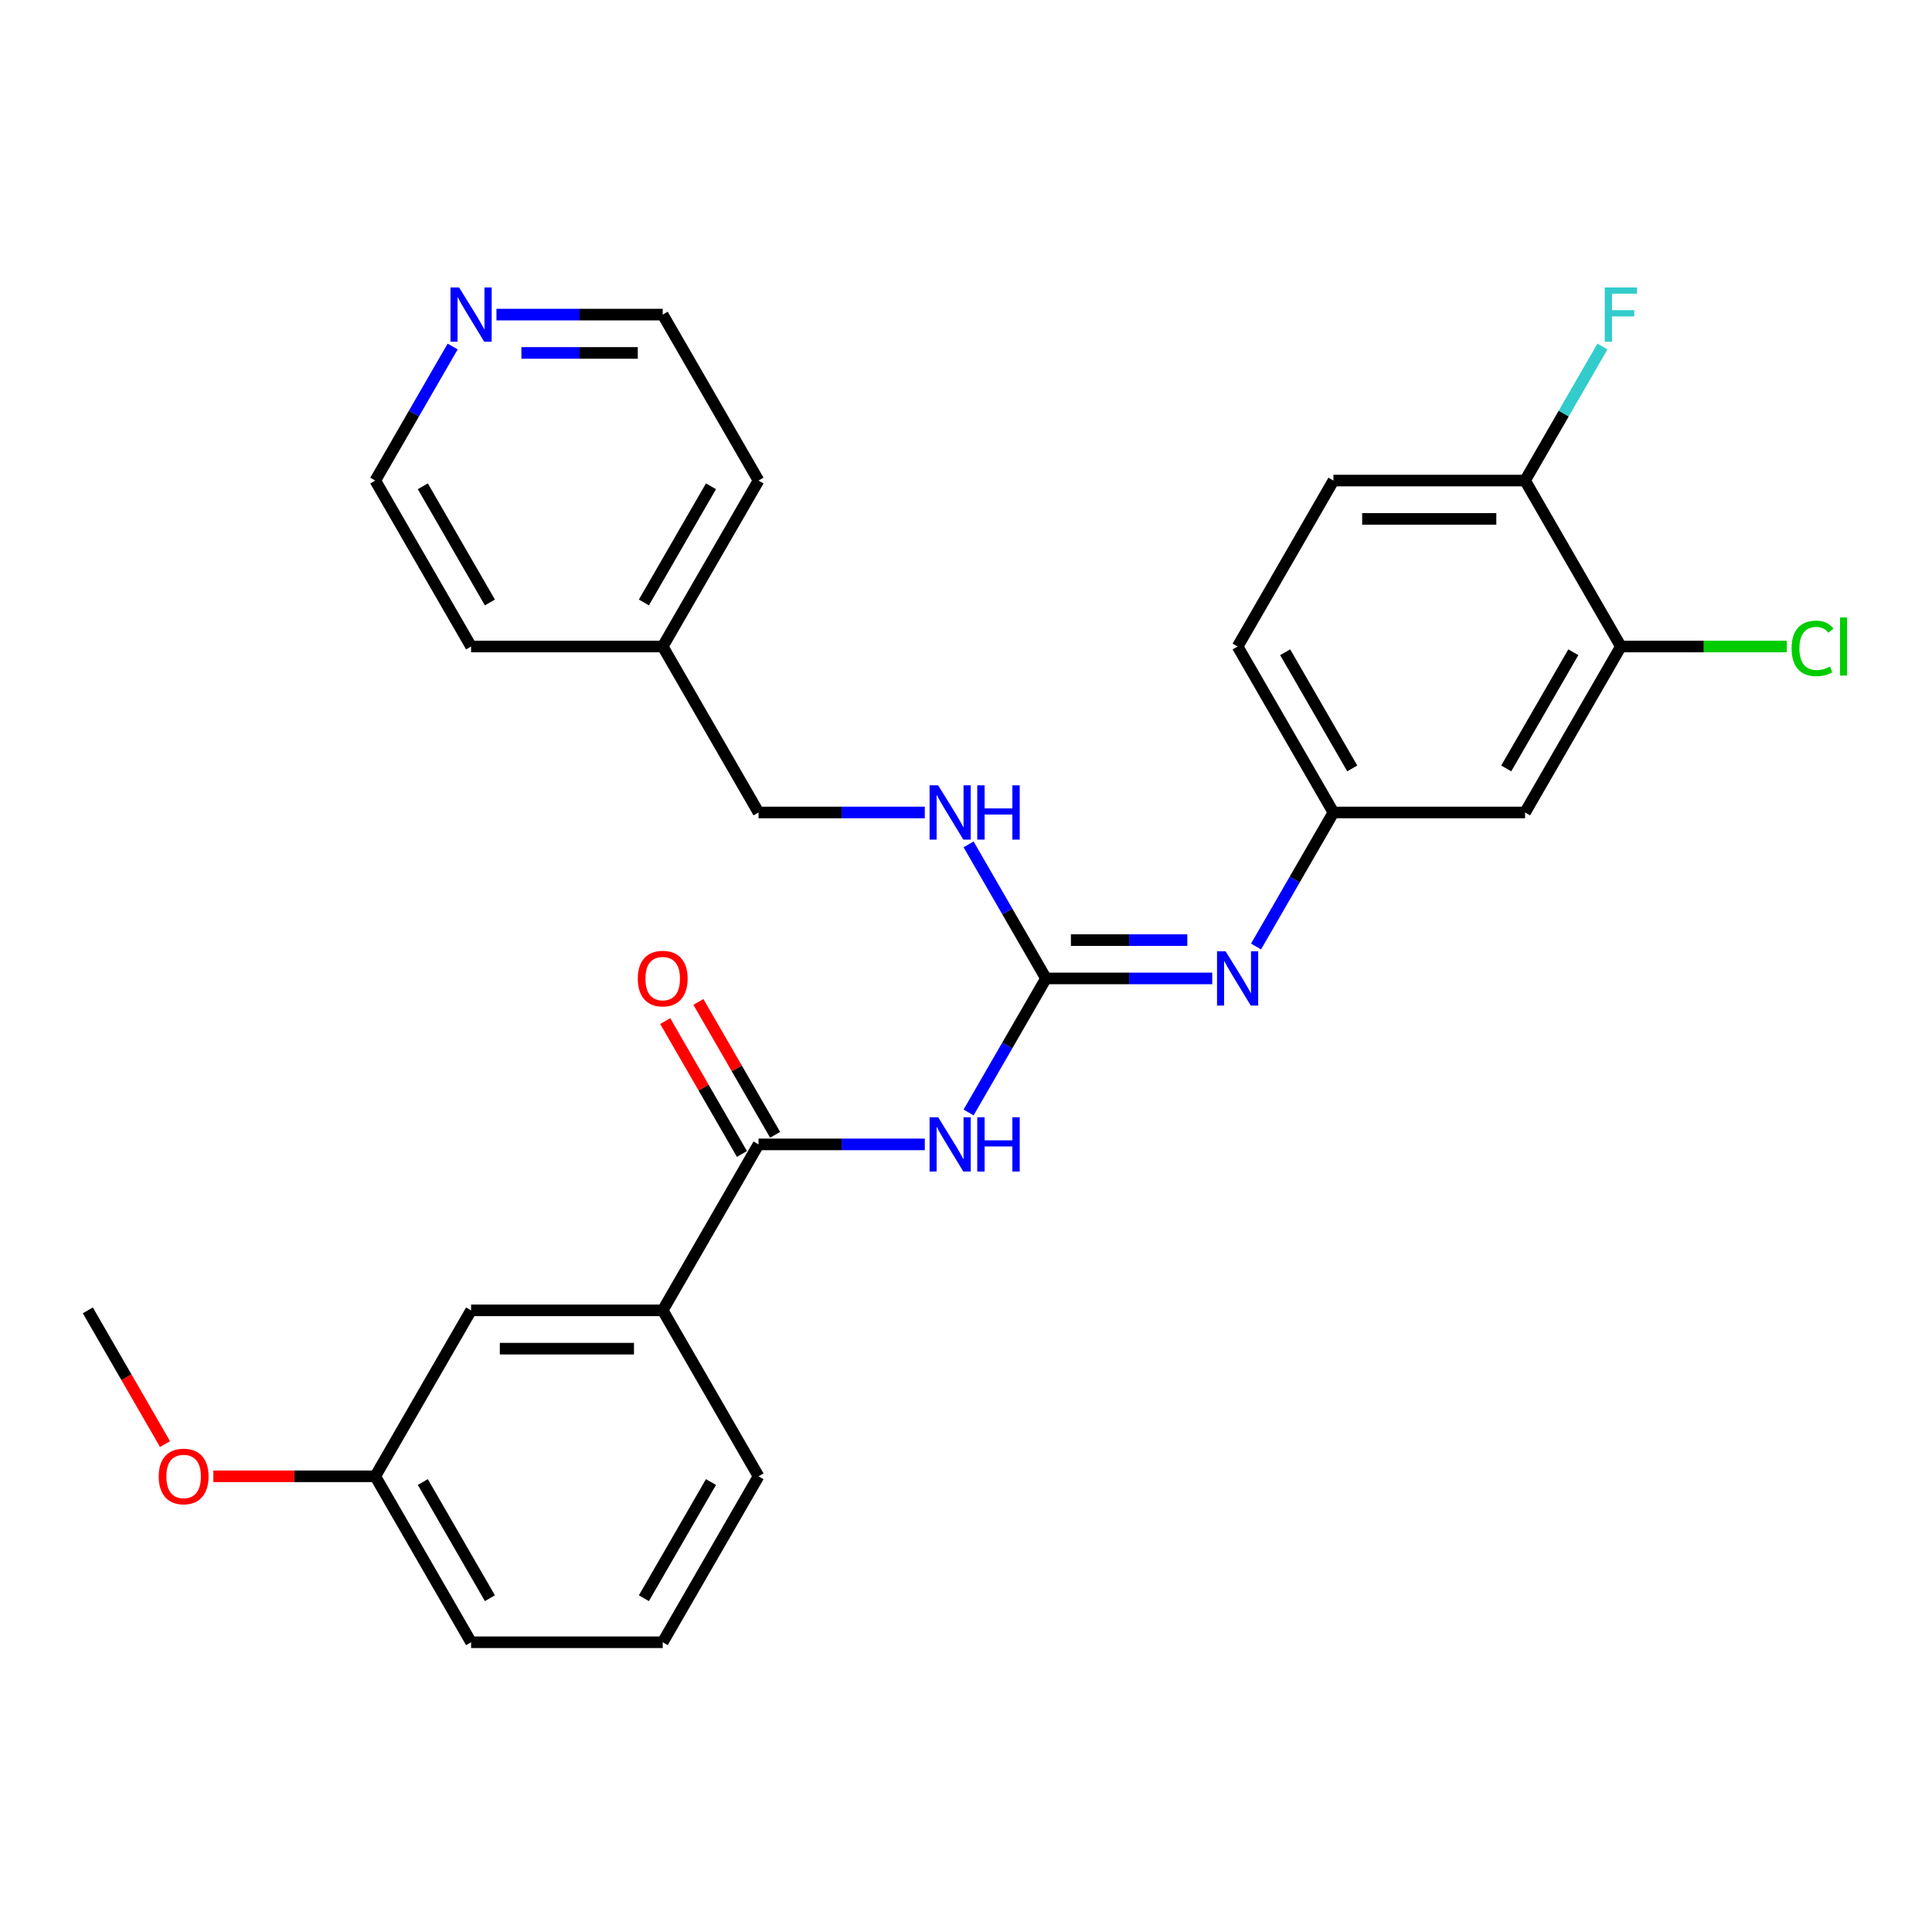 <?xml version='1.0' encoding='iso-8859-1'?>
<svg version='1.1' baseProfile='full'
              xmlns='http://www.w3.org/2000/svg'
                      xmlns:rdkit='http://www.rdkit.org/xml'
                      xmlns:xlink='http://www.w3.org/1999/xlink'
                  xml:space='preserve'
width='1000px' height='1000px' viewBox='0 0 1000 1000'>
<!-- END OF HEADER -->
<rect style='opacity:1.0;fill:#FFFFFF;stroke:none' width='1000' height='1000' x='0' y='0'> </rect>
<path class='bond-0' d='M 501.343,575.809 L 521.37,541.122' style='fill:none;fill-rule:evenodd;stroke:#0000FF;stroke-width:6px;stroke-linecap:butt;stroke-linejoin:miter;stroke-opacity:1' />
<path class='bond-0' d='M 521.37,541.122 L 541.397,506.434' style='fill:none;fill-rule:evenodd;stroke:#000000;stroke-width:6px;stroke-linecap:butt;stroke-linejoin:miter;stroke-opacity:1' />
<path class='bond-1' d='M 478.67,592.334 L 435.642,592.334' style='fill:none;fill-rule:evenodd;stroke:#0000FF;stroke-width:6px;stroke-linecap:butt;stroke-linejoin:miter;stroke-opacity:1' />
<path class='bond-1' d='M 435.642,592.334 L 392.614,592.334' style='fill:none;fill-rule:evenodd;stroke:#000000;stroke-width:6px;stroke-linecap:butt;stroke-linejoin:miter;stroke-opacity:1' />
<path class='bond-2' d='M 541.397,506.434 L 584.425,506.434' style='fill:none;fill-rule:evenodd;stroke:#000000;stroke-width:6px;stroke-linecap:butt;stroke-linejoin:miter;stroke-opacity:1' />
<path class='bond-2' d='M 584.425,506.434 L 627.453,506.434' style='fill:none;fill-rule:evenodd;stroke:#0000FF;stroke-width:6px;stroke-linecap:butt;stroke-linejoin:miter;stroke-opacity:1' />
<path class='bond-2' d='M 554.305,486.597 L 584.425,486.597' style='fill:none;fill-rule:evenodd;stroke:#000000;stroke-width:6px;stroke-linecap:butt;stroke-linejoin:miter;stroke-opacity:1' />
<path class='bond-2' d='M 584.425,486.597 L 614.544,486.597' style='fill:none;fill-rule:evenodd;stroke:#0000FF;stroke-width:6px;stroke-linecap:butt;stroke-linejoin:miter;stroke-opacity:1' />
<path class='bond-6' d='M 541.397,506.434 L 521.37,471.747' style='fill:none;fill-rule:evenodd;stroke:#000000;stroke-width:6px;stroke-linecap:butt;stroke-linejoin:miter;stroke-opacity:1' />
<path class='bond-6' d='M 521.37,471.747 L 501.343,437.059' style='fill:none;fill-rule:evenodd;stroke:#0000FF;stroke-width:6px;stroke-linecap:butt;stroke-linejoin:miter;stroke-opacity:1' />
<path class='bond-3' d='M 392.614,592.334 L 343.02,678.234' style='fill:none;fill-rule:evenodd;stroke:#000000;stroke-width:6px;stroke-linecap:butt;stroke-linejoin:miter;stroke-opacity:1' />
<path class='bond-9' d='M 401.204,587.375 L 381.349,552.985' style='fill:none;fill-rule:evenodd;stroke:#000000;stroke-width:6px;stroke-linecap:butt;stroke-linejoin:miter;stroke-opacity:1' />
<path class='bond-9' d='M 381.349,552.985 L 361.494,518.595' style='fill:none;fill-rule:evenodd;stroke:#FF0000;stroke-width:6px;stroke-linecap:butt;stroke-linejoin:miter;stroke-opacity:1' />
<path class='bond-9' d='M 384.024,597.293 L 364.169,562.904' style='fill:none;fill-rule:evenodd;stroke:#000000;stroke-width:6px;stroke-linecap:butt;stroke-linejoin:miter;stroke-opacity:1' />
<path class='bond-9' d='M 364.169,562.904 L 344.314,528.514' style='fill:none;fill-rule:evenodd;stroke:#FF0000;stroke-width:6px;stroke-linecap:butt;stroke-linejoin:miter;stroke-opacity:1' />
<path class='bond-7' d='M 650.126,489.91 L 670.153,455.222' style='fill:none;fill-rule:evenodd;stroke:#0000FF;stroke-width:6px;stroke-linecap:butt;stroke-linejoin:miter;stroke-opacity:1' />
<path class='bond-7' d='M 670.153,455.222 L 690.18,420.535' style='fill:none;fill-rule:evenodd;stroke:#000000;stroke-width:6px;stroke-linecap:butt;stroke-linejoin:miter;stroke-opacity:1' />
<path class='bond-10' d='M 343.02,678.234 L 243.831,678.234' style='fill:none;fill-rule:evenodd;stroke:#000000;stroke-width:6px;stroke-linecap:butt;stroke-linejoin:miter;stroke-opacity:1' />
<path class='bond-10' d='M 328.142,698.071 L 258.71,698.071' style='fill:none;fill-rule:evenodd;stroke:#000000;stroke-width:6px;stroke-linecap:butt;stroke-linejoin:miter;stroke-opacity:1' />
<path class='bond-20' d='M 343.02,678.234 L 392.614,764.133' style='fill:none;fill-rule:evenodd;stroke:#000000;stroke-width:6px;stroke-linecap:butt;stroke-linejoin:miter;stroke-opacity:1' />
<path class='bond-4' d='M 838.962,334.635 L 789.368,420.535' style='fill:none;fill-rule:evenodd;stroke:#000000;stroke-width:6px;stroke-linecap:butt;stroke-linejoin:miter;stroke-opacity:1' />
<path class='bond-4' d='M 814.343,337.601 L 779.627,397.731' style='fill:none;fill-rule:evenodd;stroke:#000000;stroke-width:6px;stroke-linecap:butt;stroke-linejoin:miter;stroke-opacity:1' />
<path class='bond-13' d='M 838.962,334.635 L 881.901,334.635' style='fill:none;fill-rule:evenodd;stroke:#000000;stroke-width:6px;stroke-linecap:butt;stroke-linejoin:miter;stroke-opacity:1' />
<path class='bond-13' d='M 881.901,334.635 L 924.84,334.635' style='fill:none;fill-rule:evenodd;stroke:#00CC00;stroke-width:6px;stroke-linecap:butt;stroke-linejoin:miter;stroke-opacity:1' />
<path class='bond-30' d='M 838.962,334.635 L 789.368,248.735' style='fill:none;fill-rule:evenodd;stroke:#000000;stroke-width:6px;stroke-linecap:butt;stroke-linejoin:miter;stroke-opacity:1' />
<path class='bond-5' d='M 789.368,420.535 L 690.18,420.535' style='fill:none;fill-rule:evenodd;stroke:#000000;stroke-width:6px;stroke-linecap:butt;stroke-linejoin:miter;stroke-opacity:1' />
<path class='bond-15' d='M 478.67,420.535 L 435.642,420.535' style='fill:none;fill-rule:evenodd;stroke:#0000FF;stroke-width:6px;stroke-linecap:butt;stroke-linejoin:miter;stroke-opacity:1' />
<path class='bond-15' d='M 435.642,420.535 L 392.614,420.535' style='fill:none;fill-rule:evenodd;stroke:#000000;stroke-width:6px;stroke-linecap:butt;stroke-linejoin:miter;stroke-opacity:1' />
<path class='bond-14' d='M 690.18,420.535 L 640.585,334.635' style='fill:none;fill-rule:evenodd;stroke:#000000;stroke-width:6px;stroke-linecap:butt;stroke-linejoin:miter;stroke-opacity:1' />
<path class='bond-14' d='M 699.92,397.731 L 665.204,337.601' style='fill:none;fill-rule:evenodd;stroke:#000000;stroke-width:6px;stroke-linecap:butt;stroke-linejoin:miter;stroke-opacity:1' />
<path class='bond-8' d='M 789.368,248.735 L 690.18,248.735' style='fill:none;fill-rule:evenodd;stroke:#000000;stroke-width:6px;stroke-linecap:butt;stroke-linejoin:miter;stroke-opacity:1' />
<path class='bond-8' d='M 774.49,268.573 L 705.058,268.573' style='fill:none;fill-rule:evenodd;stroke:#000000;stroke-width:6px;stroke-linecap:butt;stroke-linejoin:miter;stroke-opacity:1' />
<path class='bond-17' d='M 789.368,248.735 L 809.395,214.048' style='fill:none;fill-rule:evenodd;stroke:#000000;stroke-width:6px;stroke-linecap:butt;stroke-linejoin:miter;stroke-opacity:1' />
<path class='bond-17' d='M 809.395,214.048 L 829.422,179.36' style='fill:none;fill-rule:evenodd;stroke:#33CCCC;stroke-width:6px;stroke-linecap:butt;stroke-linejoin:miter;stroke-opacity:1' />
<path class='bond-16' d='M 243.831,678.234 L 194.237,764.133' style='fill:none;fill-rule:evenodd;stroke:#000000;stroke-width:6px;stroke-linecap:butt;stroke-linejoin:miter;stroke-opacity:1' />
<path class='bond-11' d='M 256.964,162.835 L 299.992,162.835' style='fill:none;fill-rule:evenodd;stroke:#0000FF;stroke-width:6px;stroke-linecap:butt;stroke-linejoin:miter;stroke-opacity:1' />
<path class='bond-11' d='M 299.992,162.835 L 343.02,162.835' style='fill:none;fill-rule:evenodd;stroke:#000000;stroke-width:6px;stroke-linecap:butt;stroke-linejoin:miter;stroke-opacity:1' />
<path class='bond-11' d='M 269.872,182.673 L 299.992,182.673' style='fill:none;fill-rule:evenodd;stroke:#0000FF;stroke-width:6px;stroke-linecap:butt;stroke-linejoin:miter;stroke-opacity:1' />
<path class='bond-11' d='M 299.992,182.673 L 330.112,182.673' style='fill:none;fill-rule:evenodd;stroke:#000000;stroke-width:6px;stroke-linecap:butt;stroke-linejoin:miter;stroke-opacity:1' />
<path class='bond-29' d='M 234.291,179.36 L 214.264,214.048' style='fill:none;fill-rule:evenodd;stroke:#0000FF;stroke-width:6px;stroke-linecap:butt;stroke-linejoin:miter;stroke-opacity:1' />
<path class='bond-29' d='M 214.264,214.048 L 194.237,248.735' style='fill:none;fill-rule:evenodd;stroke:#000000;stroke-width:6px;stroke-linecap:butt;stroke-linejoin:miter;stroke-opacity:1' />
<path class='bond-12' d='M 690.18,248.735 L 640.585,334.635' style='fill:none;fill-rule:evenodd;stroke:#000000;stroke-width:6px;stroke-linecap:butt;stroke-linejoin:miter;stroke-opacity:1' />
<path class='bond-18' d='M 392.614,420.535 L 343.02,334.635' style='fill:none;fill-rule:evenodd;stroke:#000000;stroke-width:6px;stroke-linecap:butt;stroke-linejoin:miter;stroke-opacity:1' />
<path class='bond-19' d='M 194.237,764.133 L 152.33,764.133' style='fill:none;fill-rule:evenodd;stroke:#000000;stroke-width:6px;stroke-linecap:butt;stroke-linejoin:miter;stroke-opacity:1' />
<path class='bond-19' d='M 152.33,764.133 L 110.423,764.133' style='fill:none;fill-rule:evenodd;stroke:#FF0000;stroke-width:6px;stroke-linecap:butt;stroke-linejoin:miter;stroke-opacity:1' />
<path class='bond-28' d='M 194.237,764.133 L 243.831,850.033' style='fill:none;fill-rule:evenodd;stroke:#000000;stroke-width:6px;stroke-linecap:butt;stroke-linejoin:miter;stroke-opacity:1' />
<path class='bond-28' d='M 218.856,767.1 L 253.572,827.229' style='fill:none;fill-rule:evenodd;stroke:#000000;stroke-width:6px;stroke-linecap:butt;stroke-linejoin:miter;stroke-opacity:1' />
<path class='bond-25' d='M 343.02,334.635 L 243.831,334.635' style='fill:none;fill-rule:evenodd;stroke:#000000;stroke-width:6px;stroke-linecap:butt;stroke-linejoin:miter;stroke-opacity:1' />
<path class='bond-26' d='M 343.02,334.635 L 392.614,248.735' style='fill:none;fill-rule:evenodd;stroke:#000000;stroke-width:6px;stroke-linecap:butt;stroke-linejoin:miter;stroke-opacity:1' />
<path class='bond-26' d='M 333.279,311.831 L 367.995,251.701' style='fill:none;fill-rule:evenodd;stroke:#000000;stroke-width:6px;stroke-linecap:butt;stroke-linejoin:miter;stroke-opacity:1' />
<path class='bond-27' d='M 85.417,747.45 L 65.436,712.842' style='fill:none;fill-rule:evenodd;stroke:#FF0000;stroke-width:6px;stroke-linecap:butt;stroke-linejoin:miter;stroke-opacity:1' />
<path class='bond-27' d='M 65.436,712.842 L 45.455,678.234' style='fill:none;fill-rule:evenodd;stroke:#000000;stroke-width:6px;stroke-linecap:butt;stroke-linejoin:miter;stroke-opacity:1' />
<path class='bond-21' d='M 392.614,764.133 L 343.02,850.033' style='fill:none;fill-rule:evenodd;stroke:#000000;stroke-width:6px;stroke-linecap:butt;stroke-linejoin:miter;stroke-opacity:1' />
<path class='bond-21' d='M 367.995,767.1 L 333.279,827.229' style='fill:none;fill-rule:evenodd;stroke:#000000;stroke-width:6px;stroke-linecap:butt;stroke-linejoin:miter;stroke-opacity:1' />
<path class='bond-24' d='M 343.02,850.033 L 243.831,850.033' style='fill:none;fill-rule:evenodd;stroke:#000000;stroke-width:6px;stroke-linecap:butt;stroke-linejoin:miter;stroke-opacity:1' />
<path class='bond-22' d='M 343.02,162.835 L 392.614,248.735' style='fill:none;fill-rule:evenodd;stroke:#000000;stroke-width:6px;stroke-linecap:butt;stroke-linejoin:miter;stroke-opacity:1' />
<path class='bond-23' d='M 194.237,248.735 L 243.831,334.635' style='fill:none;fill-rule:evenodd;stroke:#000000;stroke-width:6px;stroke-linecap:butt;stroke-linejoin:miter;stroke-opacity:1' />
<path class='bond-23' d='M 218.856,251.701 L 253.572,311.831' style='fill:none;fill-rule:evenodd;stroke:#000000;stroke-width:6px;stroke-linecap:butt;stroke-linejoin:miter;stroke-opacity:1' />
<path  class='atom-0' d='M 485.593 578.289
L 494.798 593.167
Q 495.711 594.635, 497.179 597.293
Q 498.647 599.952, 498.726 600.11
L 498.726 578.289
L 502.455 578.289
L 502.455 606.379
L 498.607 606.379
L 488.728 590.112
Q 487.577 588.208, 486.347 586.026
Q 485.157 583.844, 484.8 583.169
L 484.8 606.379
L 481.15 606.379
L 481.15 578.289
L 485.593 578.289
' fill='#0000FF'/>
<path  class='atom-0' d='M 505.828 578.289
L 509.637 578.289
L 509.637 590.231
L 523.999 590.231
L 523.999 578.289
L 527.808 578.289
L 527.808 606.379
L 523.999 606.379
L 523.999 593.405
L 509.637 593.405
L 509.637 606.379
L 505.828 606.379
L 505.828 578.289
' fill='#0000FF'/>
<path  class='atom-3' d='M 634.376 492.389
L 643.581 507.267
Q 644.493 508.735, 645.961 511.394
Q 647.429 514.052, 647.509 514.211
L 647.509 492.389
L 651.238 492.389
L 651.238 520.479
L 647.39 520.479
L 637.51 504.212
Q 636.36 502.308, 635.13 500.126
Q 633.94 497.944, 633.583 497.269
L 633.583 520.479
L 629.932 520.479
L 629.932 492.389
L 634.376 492.389
' fill='#0000FF'/>
<path  class='atom-7' d='M 485.593 406.489
L 494.798 421.368
Q 495.711 422.836, 497.179 425.494
Q 498.647 428.152, 498.726 428.311
L 498.726 406.489
L 502.455 406.489
L 502.455 434.58
L 498.607 434.58
L 488.728 418.313
Q 487.577 416.408, 486.347 414.226
Q 485.157 412.044, 484.8 411.37
L 484.8 434.58
L 481.15 434.58
L 481.15 406.489
L 485.593 406.489
' fill='#0000FF'/>
<path  class='atom-7' d='M 505.828 406.489
L 509.637 406.489
L 509.637 418.432
L 523.999 418.432
L 523.999 406.489
L 527.808 406.489
L 527.808 434.58
L 523.999 434.58
L 523.999 421.606
L 509.637 421.606
L 509.637 434.58
L 505.828 434.58
L 505.828 406.489
' fill='#0000FF'/>
<path  class='atom-10' d='M 330.125 506.514
Q 330.125 499.769, 333.458 496
Q 336.791 492.231, 343.02 492.231
Q 349.249 492.231, 352.582 496
Q 355.914 499.769, 355.914 506.514
Q 355.914 513.338, 352.542 517.226
Q 349.17 521.075, 343.02 521.075
Q 336.831 521.075, 333.458 517.226
Q 330.125 513.377, 330.125 506.514
M 343.02 517.9
Q 347.305 517.9, 349.606 515.044
Q 351.947 512.148, 351.947 506.514
Q 351.947 500.999, 349.606 498.222
Q 347.305 495.405, 343.02 495.405
Q 338.735 495.405, 336.394 498.182
Q 334.093 500.959, 334.093 506.514
Q 334.093 512.187, 336.394 515.044
Q 338.735 517.9, 343.02 517.9
' fill='#FF0000'/>
<path  class='atom-12' d='M 237.622 148.79
L 246.827 163.669
Q 247.739 165.137, 249.207 167.795
Q 250.675 170.453, 250.755 170.612
L 250.755 148.79
L 254.484 148.79
L 254.484 176.88
L 250.636 176.88
L 240.757 160.614
Q 239.606 158.709, 238.376 156.527
Q 237.186 154.345, 236.829 153.67
L 236.829 176.88
L 233.179 176.88
L 233.179 148.79
L 237.622 148.79
' fill='#0000FF'/>
<path  class='atom-14' d='M 927.319 335.607
Q 927.319 328.624, 930.573 324.974
Q 933.866 321.284, 940.095 321.284
Q 945.887 321.284, 948.982 325.371
L 946.364 327.513
Q 944.102 324.537, 940.095 324.537
Q 935.85 324.537, 933.588 327.394
Q 931.366 330.211, 931.366 335.607
Q 931.366 341.161, 933.667 344.018
Q 936.008 346.875, 940.531 346.875
Q 943.626 346.875, 947.236 345.01
L 948.347 347.986
Q 946.879 348.938, 944.657 349.493
Q 942.436 350.049, 939.976 350.049
Q 933.866 350.049, 930.573 346.319
Q 927.319 342.59, 927.319 335.607
' fill='#00CC00'/>
<path  class='atom-14' d='M 952.394 319.578
L 956.044 319.578
L 956.044 349.692
L 952.394 349.692
L 952.394 319.578
' fill='#00CC00'/>
<path  class='atom-18' d='M 830.611 148.79
L 847.314 148.79
L 847.314 152.004
L 834.38 152.004
L 834.38 160.534
L 845.886 160.534
L 845.886 163.788
L 834.38 163.788
L 834.38 176.88
L 830.611 176.88
L 830.611 148.79
' fill='#33CCCC'/>
<path  class='atom-20' d='M 82.154 764.213
Q 82.154 757.468, 85.487 753.699
Q 88.82 749.93, 95.049 749.93
Q 101.278 749.93, 104.611 753.699
Q 107.943 757.468, 107.943 764.213
Q 107.943 771.037, 104.571 774.925
Q 101.198 778.774, 95.049 778.774
Q 88.859 778.774, 85.487 774.925
Q 82.154 771.077, 82.154 764.213
M 95.049 775.6
Q 99.334 775.6, 101.635 772.743
Q 103.976 769.847, 103.976 764.213
Q 103.976 758.698, 101.635 755.921
Q 99.334 753.104, 95.049 753.104
Q 90.764 753.104, 88.423 755.881
Q 86.122 758.658, 86.122 764.213
Q 86.122 769.886, 88.423 772.743
Q 90.764 775.6, 95.049 775.6
' fill='#FF0000'/>
</svg>
